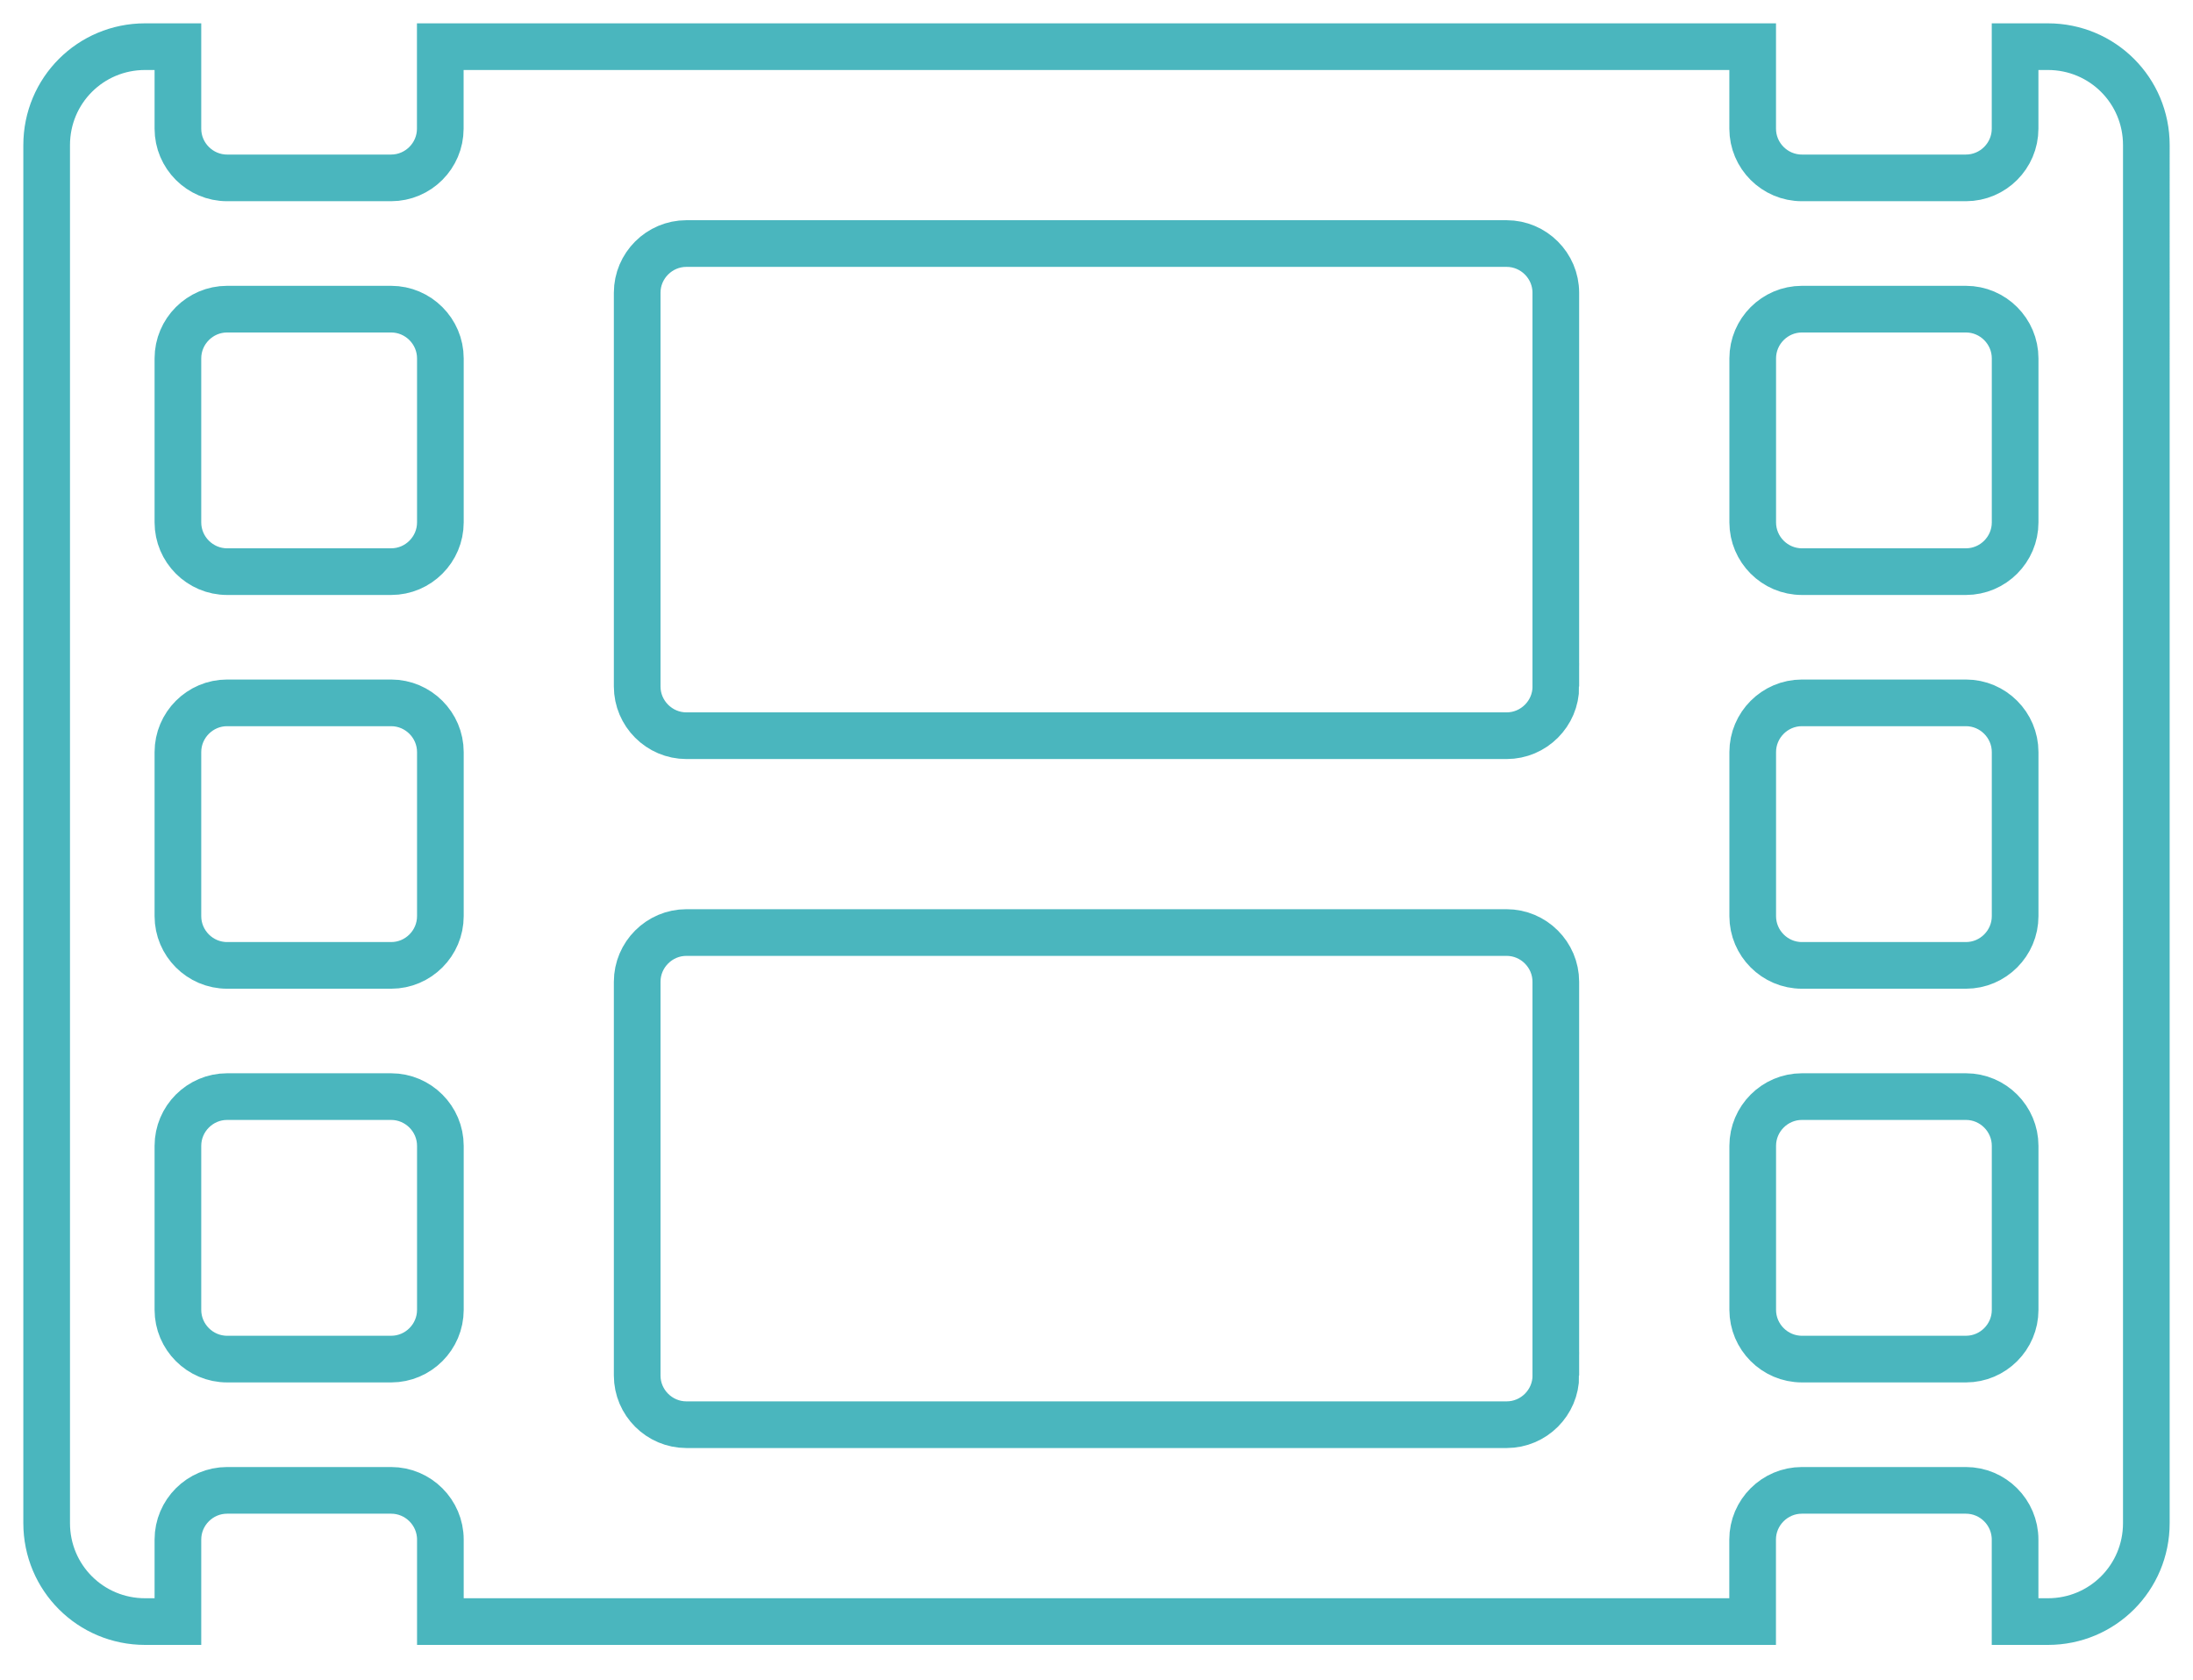 <svg xmlns="http://www.w3.org/2000/svg" width="47" height="36" viewBox="0 0 47 36">
    <path fill="none" fill-rule="nonzero" stroke="#4AB6BE" d="M43.89 1h-.703v1.758c0 .58-.474 1.054-1.054 1.054h-3.516c-.58 0-1.054-.474-1.054-1.054V1H9.436v1.758c0 .58-.474 1.054-1.054 1.054H4.867c-.58 0-1.054-.474-1.054-1.054V1h-.704C1.94 1 1 1.94 1 3.11v29.53c0 1.17.94 2.11 2.11 2.11h.703v-1.758c0-.58.474-1.054 1.054-1.054h3.516c.58 0 1.055.474 1.055 1.054v1.758h28.124v-1.758c0-.58.475-1.054 1.055-1.054h3.516c.58 0 1.054.474 1.054 1.054v1.758h.704c1.169 0 2.109-.94 2.109-2.11V3.11C46 1.94 45.06 1 43.89 1zM9.438 28.07c0 .58-.474 1.055-1.054 1.055H4.867c-.58 0-1.054-.475-1.054-1.055v-3.515c0-.58.474-1.055 1.054-1.055h3.516c.58 0 1.055.475 1.055 1.055v3.515zm0-8.437c0 .58-.474 1.055-1.054 1.055H4.867c-.58 0-1.054-.475-1.054-1.055v-3.516c0-.58.474-1.055 1.054-1.055h3.516c.58 0 1.055.475 1.055 1.055v3.516zm0-8.438c0 .58-.474 1.055-1.054 1.055H4.867c-.58 0-1.054-.475-1.054-1.055V7.68c0-.58.474-1.055 1.054-1.055h3.516c.58 0 1.055.475 1.055 1.055v3.515zm23.907 18.282c0 .58-.475 1.054-1.055 1.054H14.711c-.58 0-1.055-.474-1.055-1.054v-8.438c0-.58.475-1.055 1.055-1.055h17.578c.58 0 1.055.475 1.055 1.055v8.438zm0-14.766c0 .58-.475 1.055-1.055 1.055H14.711c-.58 0-1.055-.475-1.055-1.055V6.273c0-.58.475-1.054 1.055-1.054h17.578c.58 0 1.055.474 1.055 1.054v8.438zm9.843 13.36c0 .58-.474 1.054-1.054 1.054h-3.516c-.58 0-1.054-.475-1.054-1.055v-3.515c0-.58.474-1.055 1.054-1.055h3.516c.58 0 1.054.475 1.054 1.055v3.515zm0-8.438c0 .58-.474 1.055-1.054 1.055h-3.516c-.58 0-1.054-.475-1.054-1.055v-3.516c0-.58.474-1.055 1.054-1.055h3.516c.58 0 1.054.475 1.054 1.055v3.516zm0-8.438c0 .58-.474 1.055-1.054 1.055h-3.516c-.58 0-1.054-.475-1.054-1.055V7.68c0-.58.474-1.055 1.054-1.055h3.516c.58 0 1.054.475 1.054 1.055v3.515z"/>
</svg>

